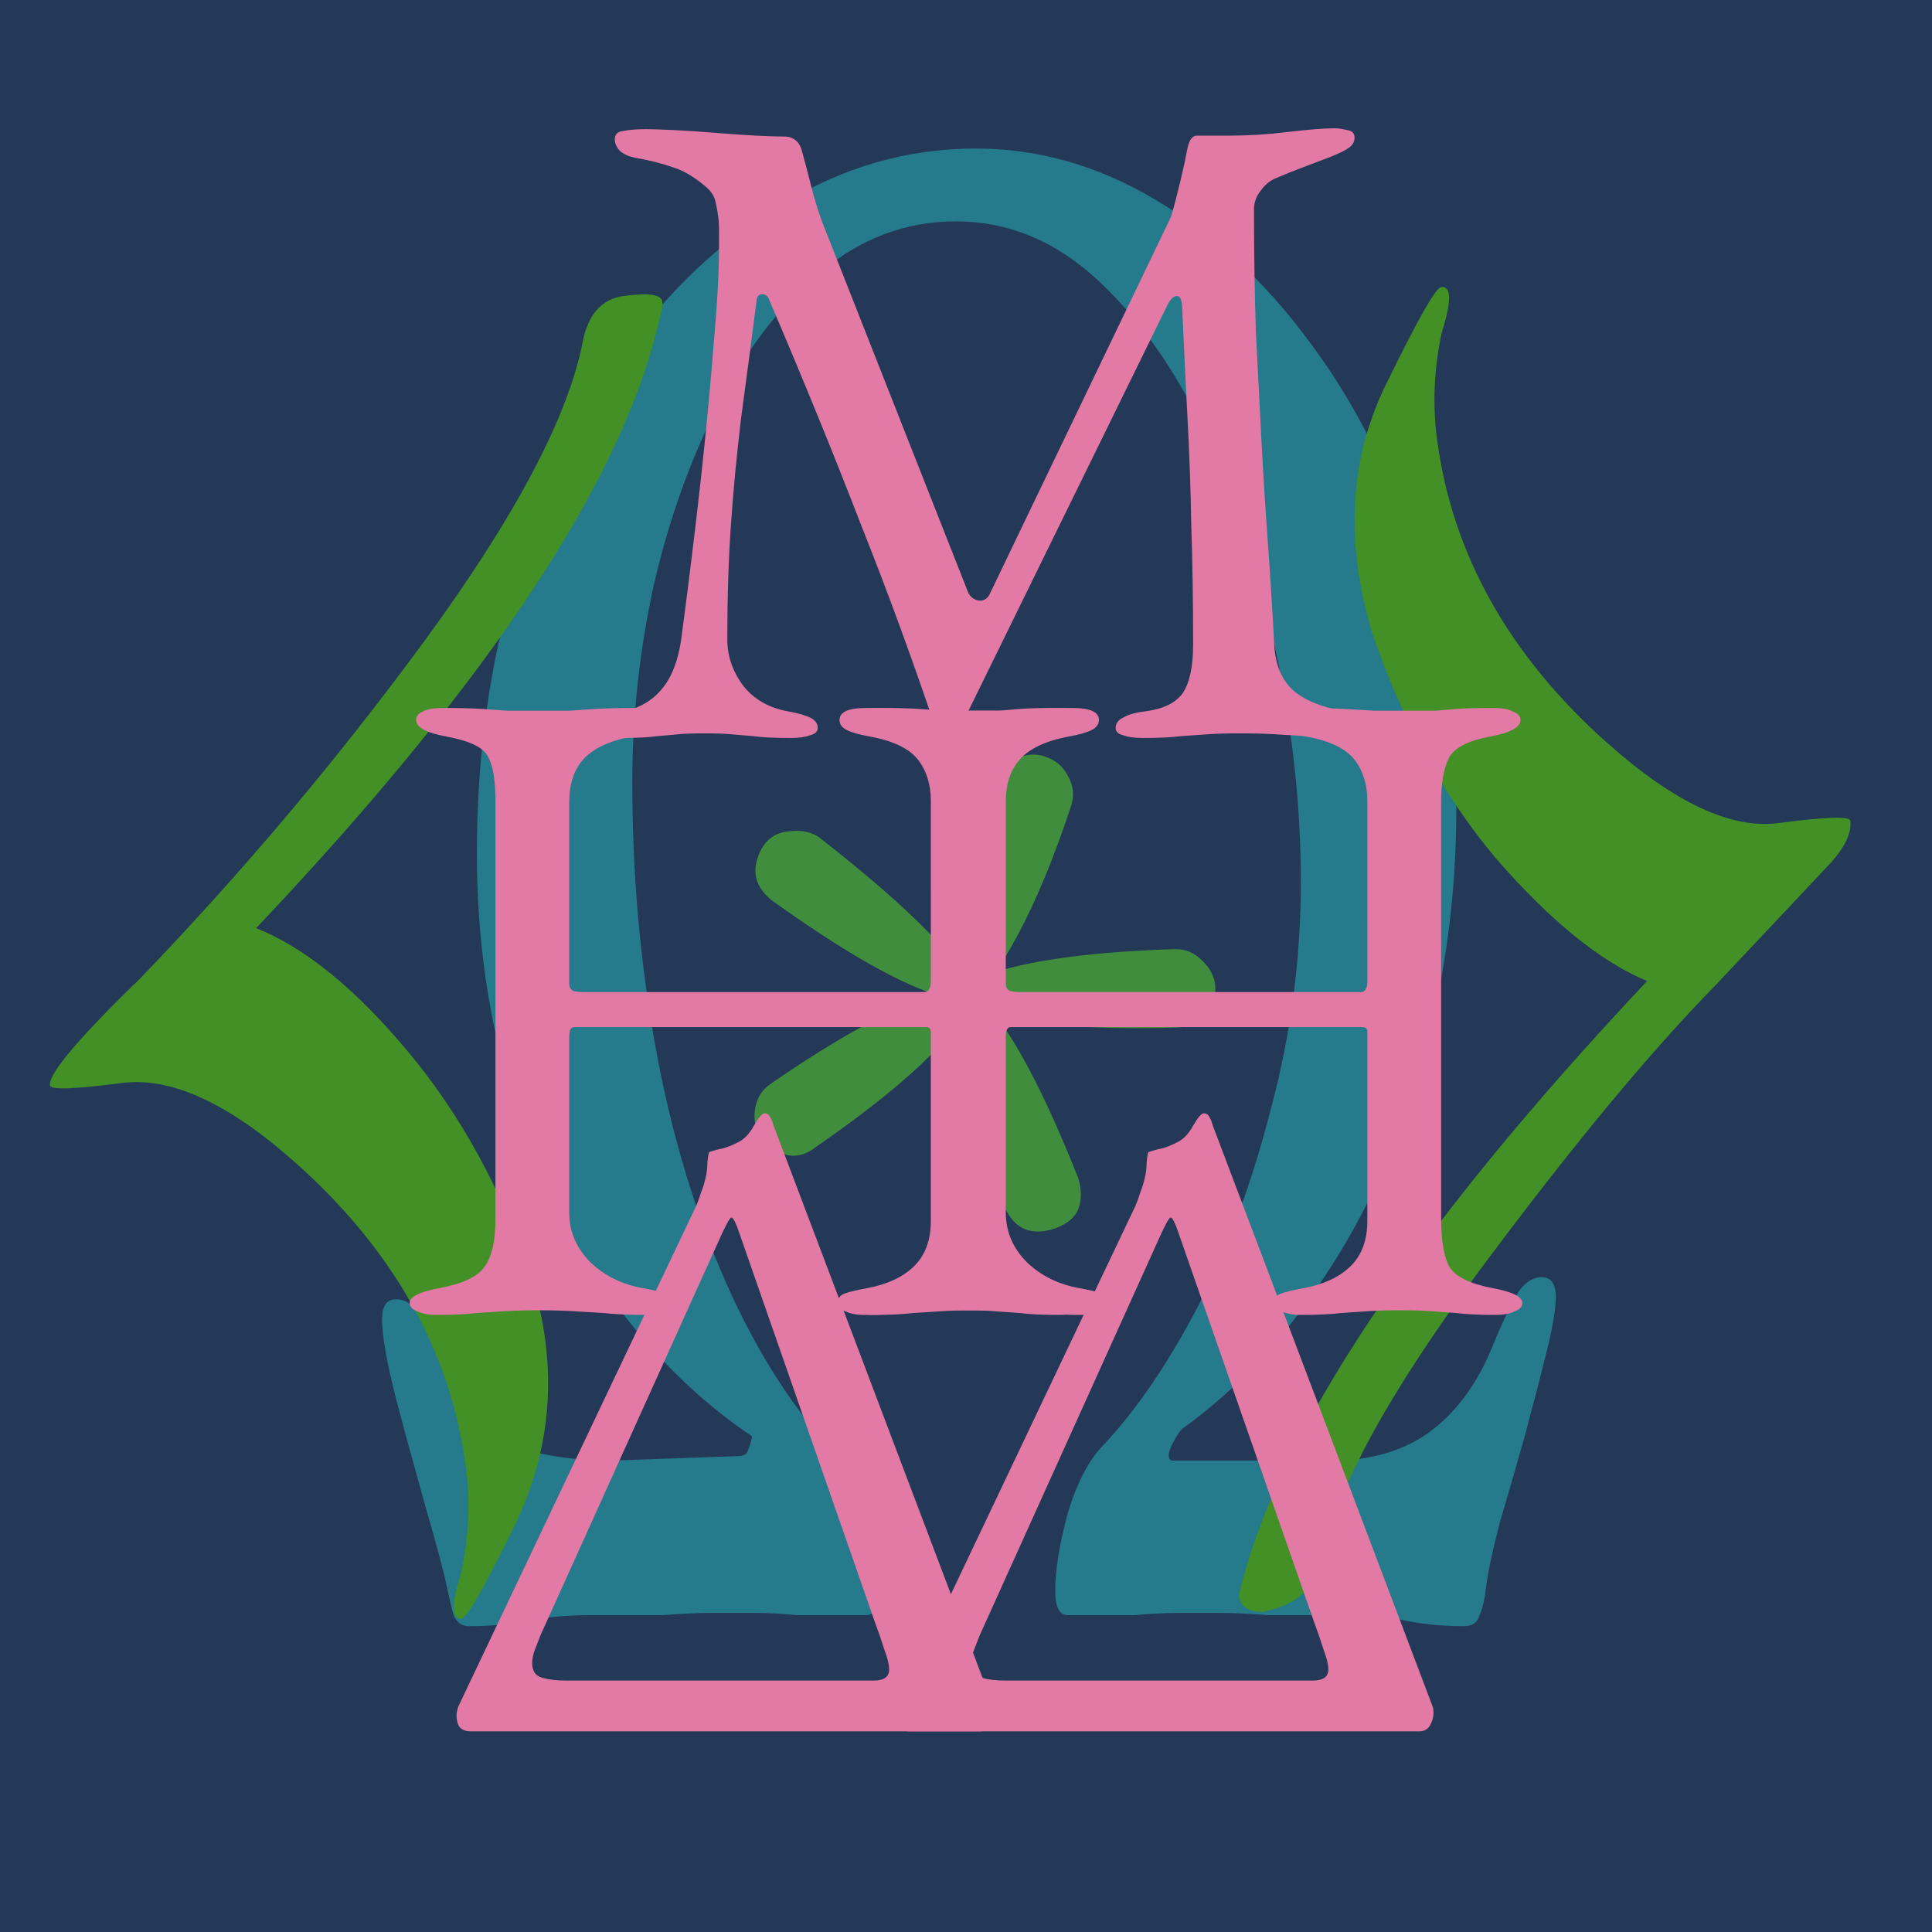 <?xml version="1.0" encoding="UTF-8" standalone="no"?>
<svg
   xmlns:dc="http://purl.org/dc/elements/1.1/"
   xmlns:cc="http://creativecommons.org/ns#"
   xmlns:rdf="http://www.w3.org/1999/02/22-rdf-syntax-ns#"
   xmlns:svg="http://www.w3.org/2000/svg"
   xmlns="http://www.w3.org/2000/svg"
   xmlns:sodipodi="http://sodipodi.sourceforge.net/DTD/sodipodi-0.dtd"
   xmlns:inkscape="http://www.inkscape.org/namespaces/inkscape"
   inkscape:export-ydpi="192"
   inkscape:export-xdpi="192"
   inkscape:export-filename="/Users/monoidmusician/Documents/demed/demed2.png"
   width="640"
   height="640"
   viewBox="0 0 169.333 169.333"
   version="1.1"
   id="svg8"
   inkscape:version="1.0 (4035a4f, 2020-05-01)"
   sodipodi:docname="demed2.svg">
  <defs
     id="defs2" />
  <sodipodi:namedview
     id="base"
     pagecolor="#ffffff"
     bordercolor="#666666"
     borderopacity="1.0"
     inkscape:pageopacity="0.0"
     inkscape:pageshadow="2"
     inkscape:zoom="0.75569251"
     inkscape:cx="279.07792"
     inkscape:cy="339.97863"
     inkscape:document-units="px"
     inkscape:current-layer="g64"
     inkscape:document-rotation="0"
     showgrid="false"
     units="px"
     inkscape:snap-global="true"
     showguides="true"
     inkscape:guide-bbox="true"
     inkscape:snap-page="true"
     inkscape:snap-bbox="true"
     inkscape:window-width="1252"
     inkscape:window-height="855"
     inkscape:window-x="0"
     inkscape:window-y="23"
     inkscape:window-maximized="0" />
  <g
     inkscape:label="Layer 1"
     inkscape:groupmode="layer"
     id="layer1">
    <rect
       style="fill:#243857;fill-opacity:1;stroke-width:1.323"
       id="rect889"
       width="169.333"
       height="169.333"
       x="0"
       y="0" />
    <g
       style="font-style:normal;font-variant:normal;font-weight:normal;font-stretch:normal;font-size:162.41px;font-family:'Rouge Script';-inkscape-font-specification:'Rouge Script';fill:#2699a2;fill-opacity:0.69;stroke:none;stroke-width:1.323"
       id="text861"
       transform="scale(0.839,1.192)"
       aria-label="Ω">
      <path
         id="path857"
         style="font-style:normal;font-variant:normal;font-weight:normal;font-stretch:normal;font-family:'EB Garamond';-inkscape-font-specification:'EB Garamond';fill:#2699a2;fill-opacity:0.69;stroke-width:1.323"
         d="m 49.003,119.574 q -1.137,0 -1.624,-0.812 -0.325,-0.812 -0.65,-1.949 -0.65,-2.111 -2.274,-6.009 -1.624,-4.06 -3.086,-7.958 -1.462,-4.06 -1.462,-5.847 0,-1.462 1.462,-1.462 1.624,0 2.761,1.462 1.137,1.462 2.274,3.411 2.599,4.547 6.984,5.847 4.547,1.137 10.557,1.137 l 12.993,-0.325 q 0.974,0 1.137,-0.325 0.325,-0.487 0.487,-1.137 -8.283,-3.898 -14.779,-10.232 -6.496,-6.334 -10.232,-14.617 -3.735,-8.445 -3.735,-18.028 0,-10.881 4.06,-20.301 4.06,-9.42 11.206,-16.403 7.308,-7.146 16.728,-11.044 9.42,-4.06 20.139,-4.06 9.745,0 18.677,3.735 9.095,3.735 16.079,10.394 7.146,6.659 11.206,15.591 4.223,8.77 4.223,18.84 0,9.907 -3.735,18.84 -3.573,8.77 -10.069,15.591 -6.334,6.821 -14.617,11.044 -0.487,0.162 -1.299,1.299 -0.65,0.974 0,1.137 h 15.591 q 6.659,0.162 11.044,-1.949 4.547,-2.274 6.984,-6.659 1.137,-1.949 2.274,-3.411 1.137,-1.462 2.761,-1.462 1.462,0 1.462,1.462 0,1.299 -0.974,4.06 -0.974,2.761 -2.274,6.172 -1.299,3.248 -2.599,6.334 -1.137,3.086 -1.462,4.872 -0.162,1.137 -0.65,1.949 -0.325,0.812 -1.624,0.812 -3.573,0 -6.659,-0.487 -2.923,-0.325 -6.334,-0.325 -4.547,0 -7.471,0 -2.761,-0.162 -4.872,-0.162 -2.599,0 -4.547,0 -1.949,0 -4.547,0.162 -2.436,0 -6.984,0 -1.299,0 -1.299,-1.787 0,-2.274 1.299,-5.684 1.462,-3.411 3.735,-5.035 5.197,-3.898 9.907,-10.232 4.71,-6.496 7.633,-14.617 3.086,-8.12 3.086,-16.566 0,-8.283 -2.599,-16.891 -2.436,-8.608 -7.146,-15.754 -4.71,-7.146 -11.369,-11.531 -6.659,-4.385 -14.942,-4.385 -7.796,0 -14.13,3.735 -6.172,3.573 -10.557,9.582 -4.385,6.009 -6.821,13.318 -2.274,7.308 -2.274,14.617 0,10.069 2.436,19.489 2.436,9.42 7.308,17.215 4.872,7.796 11.856,12.993 1.787,1.299 2.599,3.898 0.974,2.599 1.462,5.847 0.162,0.65 -0.162,1.299 -0.325,0.487 -1.137,0.487 -4.547,0 -7.146,0 -2.436,-0.162 -4.385,-0.162 -1.949,0 -4.71,0 -1.949,0 -4.872,0.162 -2.761,0 -7.308,0 -3.411,0 -6.334,0.325 -2.923,0.487 -6.659,0.487 z" />
    </g>
    <g
       style="font-size:76.333px;font-family:'EB Garamond';-inkscape-font-specification:'EB Garamond';fill:#429026;fill-opacity:1;stroke:#68989c;stroke-width:0.379"
       id="text848"
       transform="matrix(3.013,-0.396,0.522,3.97,-89.618,-304.028)"
       aria-label="&lt;&gt;">
      <path
         id="path850"
         style="font-style:normal;font-variant:normal;font-weight:normal;font-stretch:normal;font-family:Arizonia;-inkscape-font-specification:Arizonia;fill:#429026;fill-opacity:1;stroke:none;stroke-width:0.379"
         d="m 20.26,104.262 q -2.519,-2.214 -4.656,-2.214 -2.061,0 -2.061,-0.153 0,-0.382 2.977,-2.061 5.038,-3.053 9.465,-6.565 4.504,-3.588 5.572,-5.954 0.382,-0.916 1.374,-0.916 1.069,0 1.069,0.229 0,0.153 -0.076,0.229 -2.366,5.114 -13.893,12.213 1.985,0.84 3.893,3.13 1.908,2.29 2.672,5.267 0.153,0.687 0.153,1.374 0,2.137 -1.603,3.969 -1.603,1.832 -1.832,1.832 -0.458,0 0.153,-0.992 0.534,-1.145 0.534,-2.29 0,-3.817 -3.74,-7.099 z" />
      <path
         id="path852"
         style="font-style:normal;font-variant:normal;font-weight:normal;font-stretch:normal;font-family:Arizonia;-inkscape-font-specification:Arizonia;fill:#429026;fill-opacity:1;stroke:none;stroke-width:0.379"
         d="m 59.379,98.918 q 2.519,2.214 4.58,2.214 2.061,0 2.061,0.153 0,0.382 -0.687,0.84 -0.611,0.382 -3.817,2.366 -3.206,1.908 -7.786,5.496 -4.58,3.588 -5.649,5.878 -0.382,0.84 -1.832,0.916 -0.687,-0.076 -0.611,-0.458 2.519,-5.038 13.969,-12.137 -1.908,-0.84 -3.893,-3.13 -1.908,-2.29 -2.672,-5.267 -0.153,-0.763 -0.153,-1.45 0,-2.214 1.603,-3.969 1.603,-1.832 1.832,-1.832 0.458,0 -0.153,0.992 -0.534,1.145 -0.534,2.29 0,3.817 3.74,7.099 z" />
    </g>
    <g
       style="font-style:normal;font-variant:normal;font-weight:normal;font-stretch:normal;font-size:152.543px;font-family:Arizonia;-inkscape-font-specification:Arizonia;fill:#408e3d;fill-opacity:1;stroke:none;stroke-width:1.323"
       id="text857"
       transform="rotate(18.331)"
       aria-label="*">
      <path
         id="path854"
         style="font-style:normal;font-variant:normal;font-weight:normal;font-stretch:normal;font-family:'Rouge Script';-inkscape-font-specification:'Rouge Script';fill:#408e3d;fill-opacity:1;stroke-width:1.323"
         d="m 104.497,37.555 q 0,-1.464 0.976,-2.441 0.976,-0.976 2.319,-0.976 1.464,0 2.441,0.976 1.098,0.976 1.098,2.441 0,9.885 -1.708,15.864 4.637,-3.295 14.278,-6.834 1.342,-0.488 2.685,0.244 1.953,0.976 1.953,3.051 0,2.319 -2.319,3.173 -9.641,3.539 -15.498,3.905 4.515,3.051 11.471,11.349 0.854,1.22 0.854,2.441 0,1.22 -1.342,2.319 -2.685,2.075 -4.881,-0.366 -6.712,-8.176 -8.909,-13.912 -1.708,5.247 -8.42,14.156 -0.976,1.464 -2.441,1.464 -1.464,0 -2.441,-0.732 -0.976,-0.854 -1.22,-2.197 -0.244,-1.464 0.61,-2.563 6.468,-8.542 11.105,-11.959 -5.37,0 -15.987,-3.295 -2.441,-0.854 -2.441,-3.173 0,-2.075 1.586,-2.929 1.586,-0.854 2.929,-0.488 10.617,3.783 15.01,6.834 -1.708,-5.125 -1.708,-16.353 z" />
    </g>
    <g
       id="g64"
       style="fill:#e27aa5;fill-opacity:1">
      <path
         id="path14-1"
         style="font-size:80.845px;font-family:'EB Garamond';-inkscape-font-specification:'EB Garamond';fill:#e27aa5;fill-opacity:1;stroke-width:1.323"
         d="m 41.225,151.743 q -0.647,0 -0.97,-0.404 -0.243,-0.404 -0.243,-0.97 0,-0.323 0.162,-0.808 l 20.858,-43.899 q 0.243,-0.566 0.404,-1.132 0.243,-0.566 0.404,-1.294 0.162,-0.647 0.162,-1.374 0.081,-0.808 0.162,-0.889 0.728,-0.243 1.213,-0.323 0.566,-0.162 1.213,-0.485 0.889,-0.404 1.455,-1.455 0.647,-1.132 0.97,-1.132 0.323,0 0.485,0.323 0.162,0.243 0.323,0.808 l 19.241,50.851 q 0.081,0.162 0.081,0.566 0,0.566 -0.323,1.132 -0.323,0.485 -0.889,0.485 z m 8.327,-4.446 h 27.002 q 1.374,0 1.374,-0.97 0,-0.647 -0.404,-1.698 -0.323,-1.051 -0.889,-2.587 l -11.803,-33.874 q -0.485,-1.455 -0.728,-1.455 -0.162,0 -0.808,1.374 l -15.926,35.248 q -0.323,0.808 -0.566,1.455 -0.162,0.566 -0.162,0.97 0,1.051 0.889,1.294 0.889,0.243 2.021,0.243 z" />
      <path
         id="path16-8"
         style="font-size:80.845px;font-family:'EB Garamond';-inkscape-font-specification:'EB Garamond';fill:#e27aa5;fill-opacity:1;stroke-width:1.323"
         d="m 38.252,115.247 q -1.051,0 -1.698,-0.323 -0.647,-0.243 -0.647,-0.728 0,-0.808 2.587,-1.294 3.072,-0.566 3.961,-1.859 0.97,-1.294 0.97,-4.204 V 70.297 q 0,-2.83 -0.647,-3.961 -0.566,-1.213 -3.638,-1.779 -2.668,-0.485 -2.668,-1.455 0,-0.485 0.566,-0.728 0.566,-0.323 1.779,-0.323 2.183,0 3.395,0.081 1.213,0.081 2.264,0.162 1.051,0 2.668,0 1.698,0 2.749,0 1.132,-0.081 2.345,-0.162 1.294,-0.081 3.476,-0.081 2.345,0 2.345,1.051 0,0.566 -0.647,0.889 -0.647,0.323 -2.021,0.566 -2.991,0.566 -4.285,2.021 -1.213,1.374 -1.213,3.719 v 15.926 q 0,0.485 0.404,0.647 0.404,0.081 0.728,0.081 h 29.994 q 0.566,0 0.566,-0.97 V 70.216 q 0,-2.183 -1.132,-3.638 -1.132,-1.455 -4.204,-2.021 -1.374,-0.243 -2.021,-0.566 -0.647,-0.323 -0.647,-0.889 0,-1.051 2.345,-1.051 2.183,0 3.557,0.081 1.455,0.081 2.749,0.162 1.294,0 3.072,0 1.455,0 2.264,0 0.808,-0.081 1.859,-0.162 1.051,-0.081 3.234,-0.081 1.132,0 1.698,0.323 0.647,0.243 0.647,0.728 0,0.97 -2.668,1.455 -2.991,0.566 -3.638,1.94 -0.647,1.374 -0.647,3.719 v 36.542 q 0,2.991 0.728,4.285 0.808,1.294 3.8,1.859 2.587,0.485 2.587,1.294 0,0.485 -0.647,0.728 -0.647,0.323 -1.698,0.323 -2.183,0 -3.395,-0.162 -1.213,-0.081 -2.264,-0.162 -1.051,-0.081 -2.749,-0.081 -1.698,0 -2.83,0.081 -1.051,0.081 -2.345,0.162 -1.294,0.162 -3.476,0.162 -1.051,0 -1.698,-0.323 -0.647,-0.243 -0.647,-0.728 0,-0.566 0.566,-0.808 0.647,-0.243 2.021,-0.485 2.587,-0.485 4.042,-1.859 1.536,-1.455 1.536,-4.042 V 91.236 q 0,-0.404 0,-0.808 0,-0.404 -0.404,-0.404 h -30.883 q -0.404,0 -0.404,0.889 v 15.361 q 0,2.506 1.859,4.366 1.859,1.779 4.608,2.264 1.374,0.243 1.94,0.485 0.647,0.243 0.647,0.808 0,0.485 -0.647,0.728 -0.647,0.323 -1.698,0.323 -2.183,0 -3.638,-0.162 -1.374,-0.081 -2.668,-0.162 -1.294,-0.081 -3.153,-0.081 -1.698,0 -2.91,0.081 -1.132,0.081 -2.506,0.162 -1.294,0.162 -3.476,0.162 z" />
      <path
         id="path18-8"
         style="font-size:80.845px;font-family:'EB Garamond';-inkscape-font-specification:'EB Garamond';fill:#e27aa5;fill-opacity:1;stroke-width:1.323"
         d="m 54.37,64.679 q -1.051,0 -1.698,-0.243 -0.647,-0.162 -0.647,-0.647 0,-0.566 0.647,-0.889 0.647,-0.323 2.021,-0.566 2.021,-0.404 3.315,-1.94 1.294,-1.536 1.698,-4.366 0.97,-7.276 1.698,-13.825 0.728,-6.629 1.132,-11.884 0.485,-5.336 0.485,-8.731 0,-0.647 0,-1.374 0,-0.728 -0.081,-1.294 -0.081,-0.647 -0.243,-1.294 -0.162,-0.728 -0.97,-1.374 -1.455,-1.213 -2.83,-1.617 -1.374,-0.485 -3.234,-0.808 -0.808,-0.162 -1.294,-0.566 -0.485,-0.485 -0.485,-1.051 0,-0.647 0.728,-0.728 0.808,-0.162 2.021,-0.162 0.808,0 2.425,0.081 1.698,0.081 3.638,0.243 1.94,0.162 3.557,0.243 1.698,0.081 2.506,0.081 0.566,0 0.97,0.323 0.404,0.323 0.566,0.97 0.404,1.455 0.808,3.072 0.404,1.617 0.97,3.153 l 12.774,32.419 q 0.243,0.566 0.889,0.728 0.647,0.081 0.97,-0.485 L 102.635,19.002 q 0.404,-1.374 0.808,-3.072 0.404,-1.698 0.647,-2.991 0.243,-1.051 0.808,-1.051 h 2.91 q 2.425,0 5.093,-0.323 2.749,-0.323 4.123,-0.323 0.404,0 1.051,0.162 0.647,0.081 0.647,0.647 0,0.566 -0.485,0.889 -0.404,0.323 -1.617,0.808 -1.051,0.404 -2.345,0.889 -1.294,0.485 -2.425,0.97 -0.808,0.323 -1.374,1.132 -0.566,0.728 -0.566,1.617 0,5.659 0.162,10.672 0.243,4.932 0.485,9.54 0.243,4.527 0.566,8.974 0.323,4.446 0.566,9.055 0.162,2.506 1.617,3.881 1.455,1.294 4.446,1.859 1.374,0.243 2.021,0.566 0.647,0.323 0.647,0.889 0,0.485 -0.647,0.647 -0.647,0.243 -1.698,0.243 -2.183,0 -3.638,-0.162 -1.374,-0.081 -2.668,-0.162 -1.294,-0.081 -3.153,-0.081 -1.617,0 -2.749,0.081 -1.051,0.081 -2.345,0.162 -1.213,0.162 -3.395,0.162 -1.051,0 -1.698,-0.243 -0.647,-0.162 -0.647,-0.647 0,-0.566 0.647,-0.889 0.647,-0.404 2.021,-0.566 2.345,-0.323 3.234,-1.617 0.889,-1.374 0.889,-4.204 0,-5.821 -0.162,-10.51 -0.081,-4.689 -0.323,-9.216 -0.243,-4.608 -0.485,-10.025 -0.081,-0.889 -0.485,-0.808 -0.404,0 -0.808,0.808 l -18.594,37.916 q -0.162,0.404 -0.728,0.404 -0.566,0.081 -0.728,-0.485 -3.153,-9.459 -6.791,-18.594 -3.557,-9.216 -8.085,-19.807 -0.162,-0.404 -0.566,-0.404 -0.404,0 -0.485,0.404 -0.728,5.659 -1.374,10.429 -0.566,4.689 -0.889,9.297 -0.323,4.608 -0.323,10.106 0,2.183 1.374,4.042 1.374,1.779 3.881,2.264 1.374,0.243 2.021,0.566 0.647,0.323 0.647,0.889 0,0.485 -0.647,0.647 -0.647,0.243 -1.698,0.243 -2.183,0 -3.315,-0.162 -1.051,-0.081 -1.94,-0.162 -0.808,-0.081 -2.345,-0.081 -1.455,0 -2.264,0.081 -0.808,0.081 -1.859,0.162 -1.051,0.162 -3.234,0.162 z" />
      <path
         id="path20-3"
         style="font-size:80.845px;font-family:'EB Garamond';-inkscape-font-specification:'EB Garamond';fill:#e27aa5;fill-opacity:1;stroke-width:1.323"
         d="m 76.511,115.247 q -1.051,0 -1.698,-0.323 -0.647,-0.243 -0.647,-0.728 0,-0.808 2.587,-1.294 3.072,-0.566 3.961,-1.859 0.97,-1.294 0.97,-4.204 V 70.297 q 0,-2.83 -0.647,-3.961 -0.566,-1.213 -3.638,-1.779 -2.668,-0.485 -2.668,-1.455 0,-0.485 0.566,-0.728 0.566,-0.323 1.779,-0.323 2.183,0 3.395,0.081 1.213,0.081 2.264,0.162 1.051,0 2.668,0 1.698,0 2.749,0 1.132,-0.081 2.345,-0.162 1.294,-0.081 3.476,-0.081 2.345,0 2.345,1.051 0,0.566 -0.647,0.889 -0.647,0.323 -2.021,0.566 -2.991,0.566 -4.285,2.021 -1.213,1.374 -1.213,3.719 v 15.926 q 0,0.485 0.404,0.647 0.404,0.081 0.728,0.081 h 29.993 q 0.566,0 0.566,-0.97 V 70.216 q 0,-2.183 -1.132,-3.638 -1.132,-1.455 -4.204,-2.021 -1.374,-0.243 -2.021,-0.566 -0.647,-0.323 -0.647,-0.889 0,-1.051 2.345,-1.051 2.183,0 3.557,0.081 1.455,0.081 2.749,0.162 1.294,0 3.072,0 1.455,0 2.264,0 0.808,-0.081 1.859,-0.162 1.051,-0.081 3.234,-0.081 1.132,0 1.698,0.323 0.647,0.243 0.647,0.728 0,0.97 -2.668,1.455 -2.991,0.566 -3.638,1.94 -0.647,1.374 -0.647,3.719 v 36.542 q 0,2.991 0.728,4.285 0.808,1.294 3.8,1.859 2.587,0.485 2.587,1.294 0,0.485 -0.647,0.728 -0.647,0.323 -1.698,0.323 -2.183,0 -3.395,-0.162 -1.213,-0.081 -2.264,-0.162 -1.051,-0.081 -2.749,-0.081 -1.698,0 -2.83,0.081 -1.051,0.081 -2.345,0.162 -1.294,0.162 -3.476,0.162 -1.051,0 -1.698,-0.323 -0.647,-0.243 -0.647,-0.728 0,-0.566 0.566,-0.808 0.647,-0.243 2.021,-0.485 2.587,-0.485 4.042,-1.859 1.536,-1.455 1.536,-4.042 V 91.236 q 0,-0.404 0,-0.808 0,-0.404 -0.404,-0.404 H 88.557 q -0.404,0 -0.404,0.889 v 15.361 q 0,2.506 1.859,4.366 1.859,1.779 4.608,2.264 1.374,0.243 1.94,0.485 0.647,0.243 0.647,0.808 0,0.485 -0.647,0.728 -0.647,0.323 -1.698,0.323 -2.183,0 -3.638,-0.162 -1.374,-0.081 -2.668,-0.162 -1.294,-0.081 -3.153,-0.081 -1.698,0 -2.91,0.081 -1.132,0.081 -2.506,0.162 -1.294,0.162 -3.476,0.162 z" />
      <path
         id="path22-5"
         style="font-size:80.845px;font-family:'EB Garamond';-inkscape-font-specification:'EB Garamond';fill:#e27aa5;fill-opacity:1;stroke-width:1.323"
         d="m 79.722,151.743 q -0.647,0 -0.97,-0.404 -0.243,-0.404 -0.243,-0.97 0,-0.323 0.162,-0.808 l 20.858,-43.899 q 0.243,-0.566 0.404,-1.132 0.243,-0.566 0.404,-1.294 0.162,-0.647 0.162,-1.374 0.081,-0.808 0.162,-0.889 0.728,-0.243 1.213,-0.323 0.566,-0.162 1.213,-0.485 0.889,-0.404 1.455,-1.455 0.647,-1.132 0.97,-1.132 0.323,0 0.485,0.323 0.162,0.243 0.323,0.808 l 19.241,50.851 q 0.081,0.162 0.081,0.566 0,0.566 -0.323,1.132 -0.323,0.485 -0.889,0.485 z m 8.327,-4.446 h 27.002 q 1.374,0 1.374,-0.97 0,-0.647 -0.404,-1.698 -0.323,-1.051 -0.889,-2.587 l -11.803,-33.874 q -0.485,-1.455 -0.728,-1.455 -0.162,0 -0.808,1.374 l -15.926,35.248 q -0.323,0.808 -0.566,1.455 -0.162,0.566 -0.162,0.97 0,1.051 0.889,1.294 0.889,0.243 2.021,0.243 z" />
    </g>
  </g>
  <g
     inkscape:groupmode="layer"
     id="layer2"
     inkscape:label="Frame"
     style="display:none">
    <circle
       style="opacity:1;fill:none;fill-opacity:1;stroke:#ffffff;stroke-width:2.646;stroke-linecap:round;stroke-linejoin:round;stroke-miterlimit:4;stroke-dasharray:none;stroke-opacity:1"
       id="path3885"
       cx="84.667"
       cy="84.667"
       r="83.344" />
  </g>
</svg>
